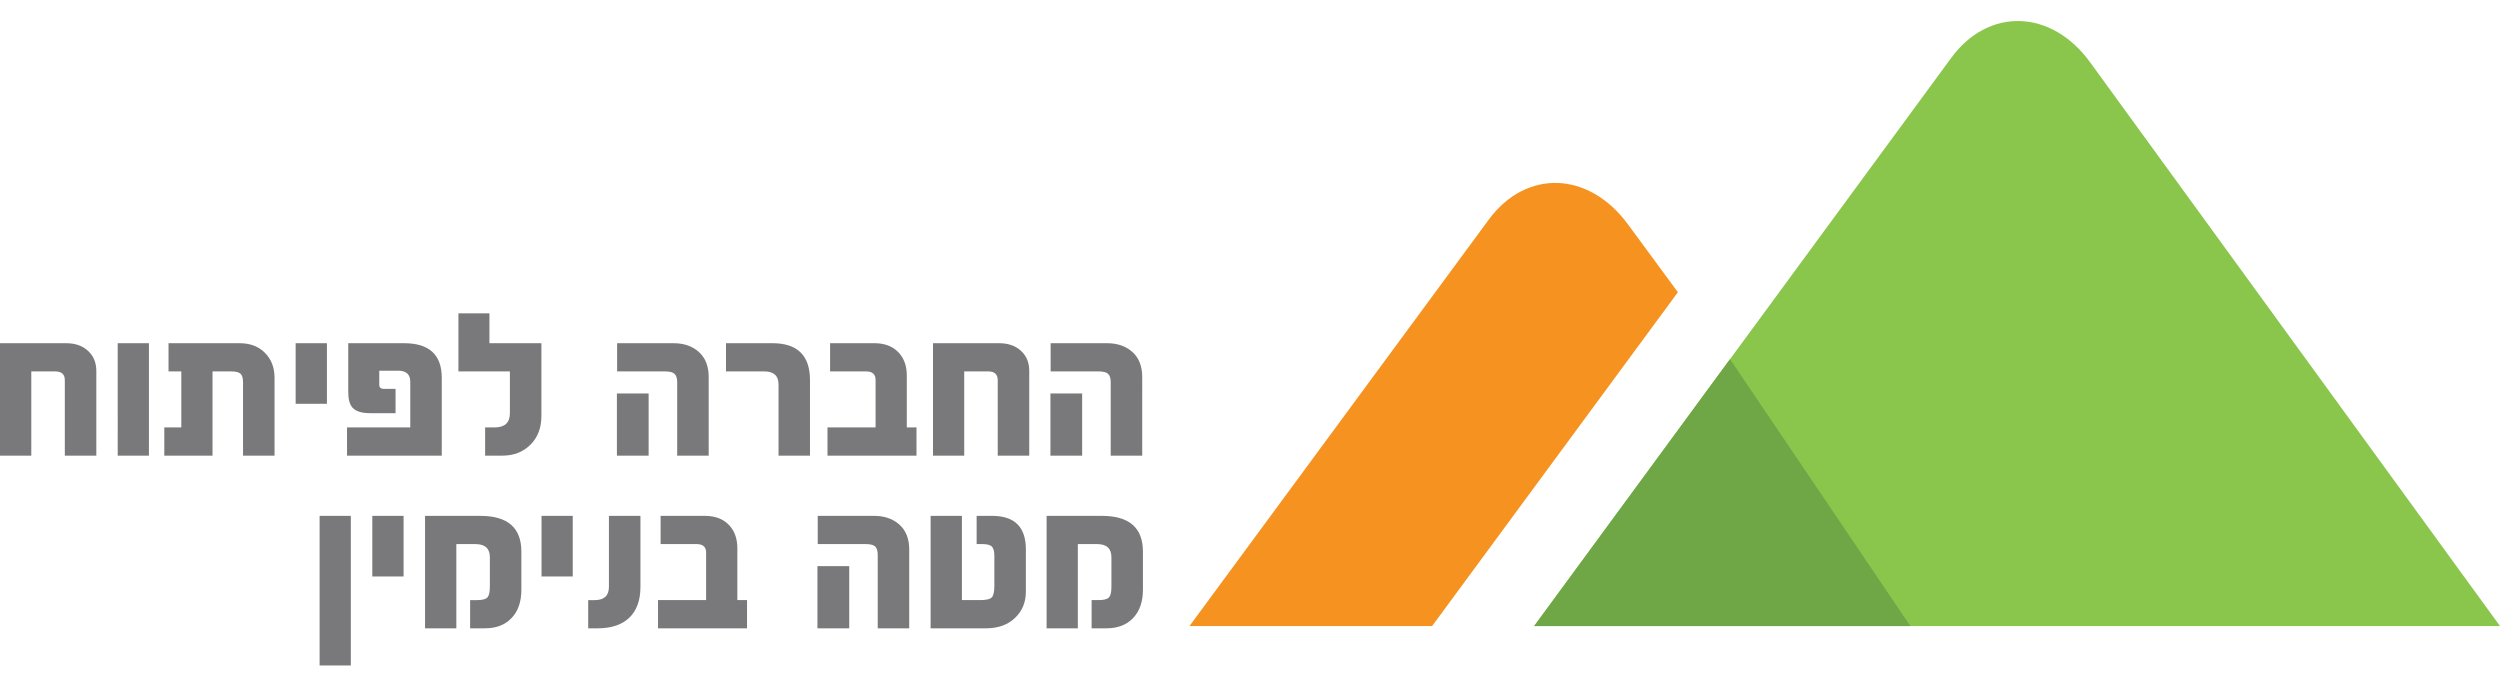 <svg xmlns="http://www.w3.org/2000/svg" width="200.3" height="55" viewBox="0 0 3432.95 884.89" shape-rendering="geometricPrecision" text-rendering="geometricPrecision" image-rendering="optimizeQuality" fill-rule="evenodd" clip-rule="evenodd"><defs><style>.fil3{fill:#79797b;fill-rule:nonzero}</style></defs><g id="Layer_x0020_1"><path d="M2106.62 830.83l572.79-780.26c51.07-69.65 137.57-67.16 190.82 6.24l562.73 774.02H2106.62z" fill="#8ac64c" fill-rule="nonzero"/><path fill="#6fa746" fill-rule="nonzero" d="M2106.62 830.83l268.97-366.53 247.71 366.53z"/><path d="M1633.35 830.83l410.99-558.14c51.3-69.54 137.11-66.7 190.93 6.24l68.78 93.48-337.53 458.42h-333.18z" fill="#f6921f" fill-rule="nonzero"/><path class="fil3" d="M132.27 596.81H89V493.09c0-7.92-4.33-11.94-13.11-11.94H42.97v115.66H0V442.4h90.67c12.52 0 22.57 3.42 30.16 10.47 7.59 6.95 11.44 16.15 11.44 27.59v116.35zm72.24 0h-42.87V442.4h42.87v154.41zm172.48 0h-43.27V496.02c0-5.68-1.18-9.69-3.45-11.74-2.27-2.06-6.5-3.13-12.61-3.13h-25.82v115.66h-66.23v-38.75h23.36v-76.91h-17.55V442.4h97.48c14.59 0 26.32 4.4 34.99 13.31 8.77 8.81 13.11 20.25 13.11 34.35v106.75zm71.95-71.23h-42.97V442.4h42.97v83.18zm157.69 71.23h-130.1v-38.75h86.83v-62.63c0-10.17-5.52-15.26-16.36-15.26h-26.22v19.28c0 3.82 2.07 5.67 6.21 5.67h16.17v33.37h-34.79c-11.63 0-19.71-2.44-24.25-7.54-3.94-4.2-5.91-11.35-5.91-21.33V442.4h76.68c34.5 0 51.74 15.85 51.74 47.66v106.75zm136.8-54.41c0 16.25-5.03 29.45-15.08 39.43s-22.86 14.97-38.44 14.97h-23.75v-38.75h13.11c13.9 0 20.9-6.46 20.9-19.57v-57.34H629.5v-79.75h42.58v41h71.36v100zm229.74 54.41H929.9V496.02c0-5.48-1.28-9.39-3.65-11.55-2.36-2.25-6.7-3.33-13.01-3.33H847.4v-38.75h77.27c14.39 0 26.12 4.01 35.09 12.13 8.87 8.02 13.4 19.48 13.4 34.25V596.8zm-82.49 0h-43.56v-85.42h43.56v85.42zm221.56 0h-43.17v-97.66c0-12.04-6.5-18-19.51-18h-52.63V442.4h63.87c34.3 0 51.45 16.93 51.45 50.69v103.72zm146.26 0h-122.21v-38.75h66.03v-65.27c0-7.73-4.33-11.65-13.1-11.65h-49.38v-38.75h60.62c14 0 24.94 4.01 32.82 12.13 7.98 8.02 11.92 18.79 11.92 32.29v71.24h13.31v38.75zm154.84 0h-43.27V493.09c0-7.92-4.34-11.94-13.01-11.94h-33.01v115.66h-42.87V442.4h90.67c12.42 0 22.57 3.42 30.16 10.47 7.59 6.95 11.33 16.15 11.33 27.59v116.35zm155.13 0h-43.27V496.02c0-5.48-1.18-9.39-3.65-11.55-2.36-2.25-6.7-3.33-13.01-3.33h-65.84v-38.75h77.27c14.39 0 26.12 4.01 35.09 12.13 8.87 8.02 13.41 19.48 13.41 34.25V596.8zm-82.49 0h-43.56v-85.42h43.56v85.42zM481.75 884.89h-42.87V679.5h42.87v205.39zm72.44-122.21h-42.97V679.5h42.97v83.18zm161.74 18.3c0 16.44-4.44 29.36-13.4 38.75-8.87 9.49-21.19 14.19-36.76 14.19h-20.21v-38.75h9.56c7.39 0 12.12-1.27 14.29-3.82 2.17-2.54 3.25-7.24 3.25-14.18v-40.91c0-12.04-6.6-18.01-19.91-18.01h-26.12v115.66h-42.97V679.5h75.99c37.55 0 56.28 16.34 56.28 49.12v52.35zm70.56-18.3h-42.87V679.5h42.87v83.18zm92.95-83.18h-43.27v97.36c0 12.13-6.4 18.3-19.31 18.3h-9.17v38.75h13.11c18.73 0 33.22-4.89 43.37-14.58 10.15-9.78 15.28-23.87 15.28-42.47V679.5zm146.36 154.41H903.58v-38.75h66.04v-65.27c0-7.83-4.44-11.65-13.11-11.65h-49.38v-38.75h60.62c14 0 24.93 4.01 32.82 12.13 7.98 8.02 11.93 18.79 11.93 32.29v71.24h13.3v38.75zm222.74 0h-43.27V733.12c0-5.48-1.18-9.39-3.55-11.65-2.46-2.15-6.8-3.23-13.01-3.23h-65.84v-38.75h77.27c14.39 0 26.02 4.01 34.99 12.13 8.97 8.02 13.4 19.47 13.4 34.25V833.9zm-82.39 0h-43.66v-85.42h43.66v85.42zm242.55-50.49c0 14.78-5.03 26.91-14.99 36.3-9.95 9.49-23.16 14.19-39.81 14.19h-75.99V679.5h42.97v115.66h25.03c8.48 0 13.8-1.27 16.07-3.82 2.27-2.54 3.45-7.73 3.45-15.75v-40.9c0-6.17-1.09-10.47-3.25-12.82-2.17-2.44-6.61-3.62-13.21-3.62h-7.88V679.5h21.29c30.84 0 46.32 15.27 46.32 45.99v57.93zm160.75-2.45c0 16.44-4.54 29.36-13.4 38.75-8.97 9.49-21.19 14.19-36.76 14.19h-20.31v-38.75h9.56c7.39 0 12.12-1.27 14.39-3.82 2.17-2.54 3.25-7.24 3.25-14.18v-40.91c0-12.04-6.7-18.01-19.91-18.01h-26.21V833.9h-42.88V679.49h75.89c37.55 0 56.38 16.34 56.38 49.12v52.35z"/></g></svg>